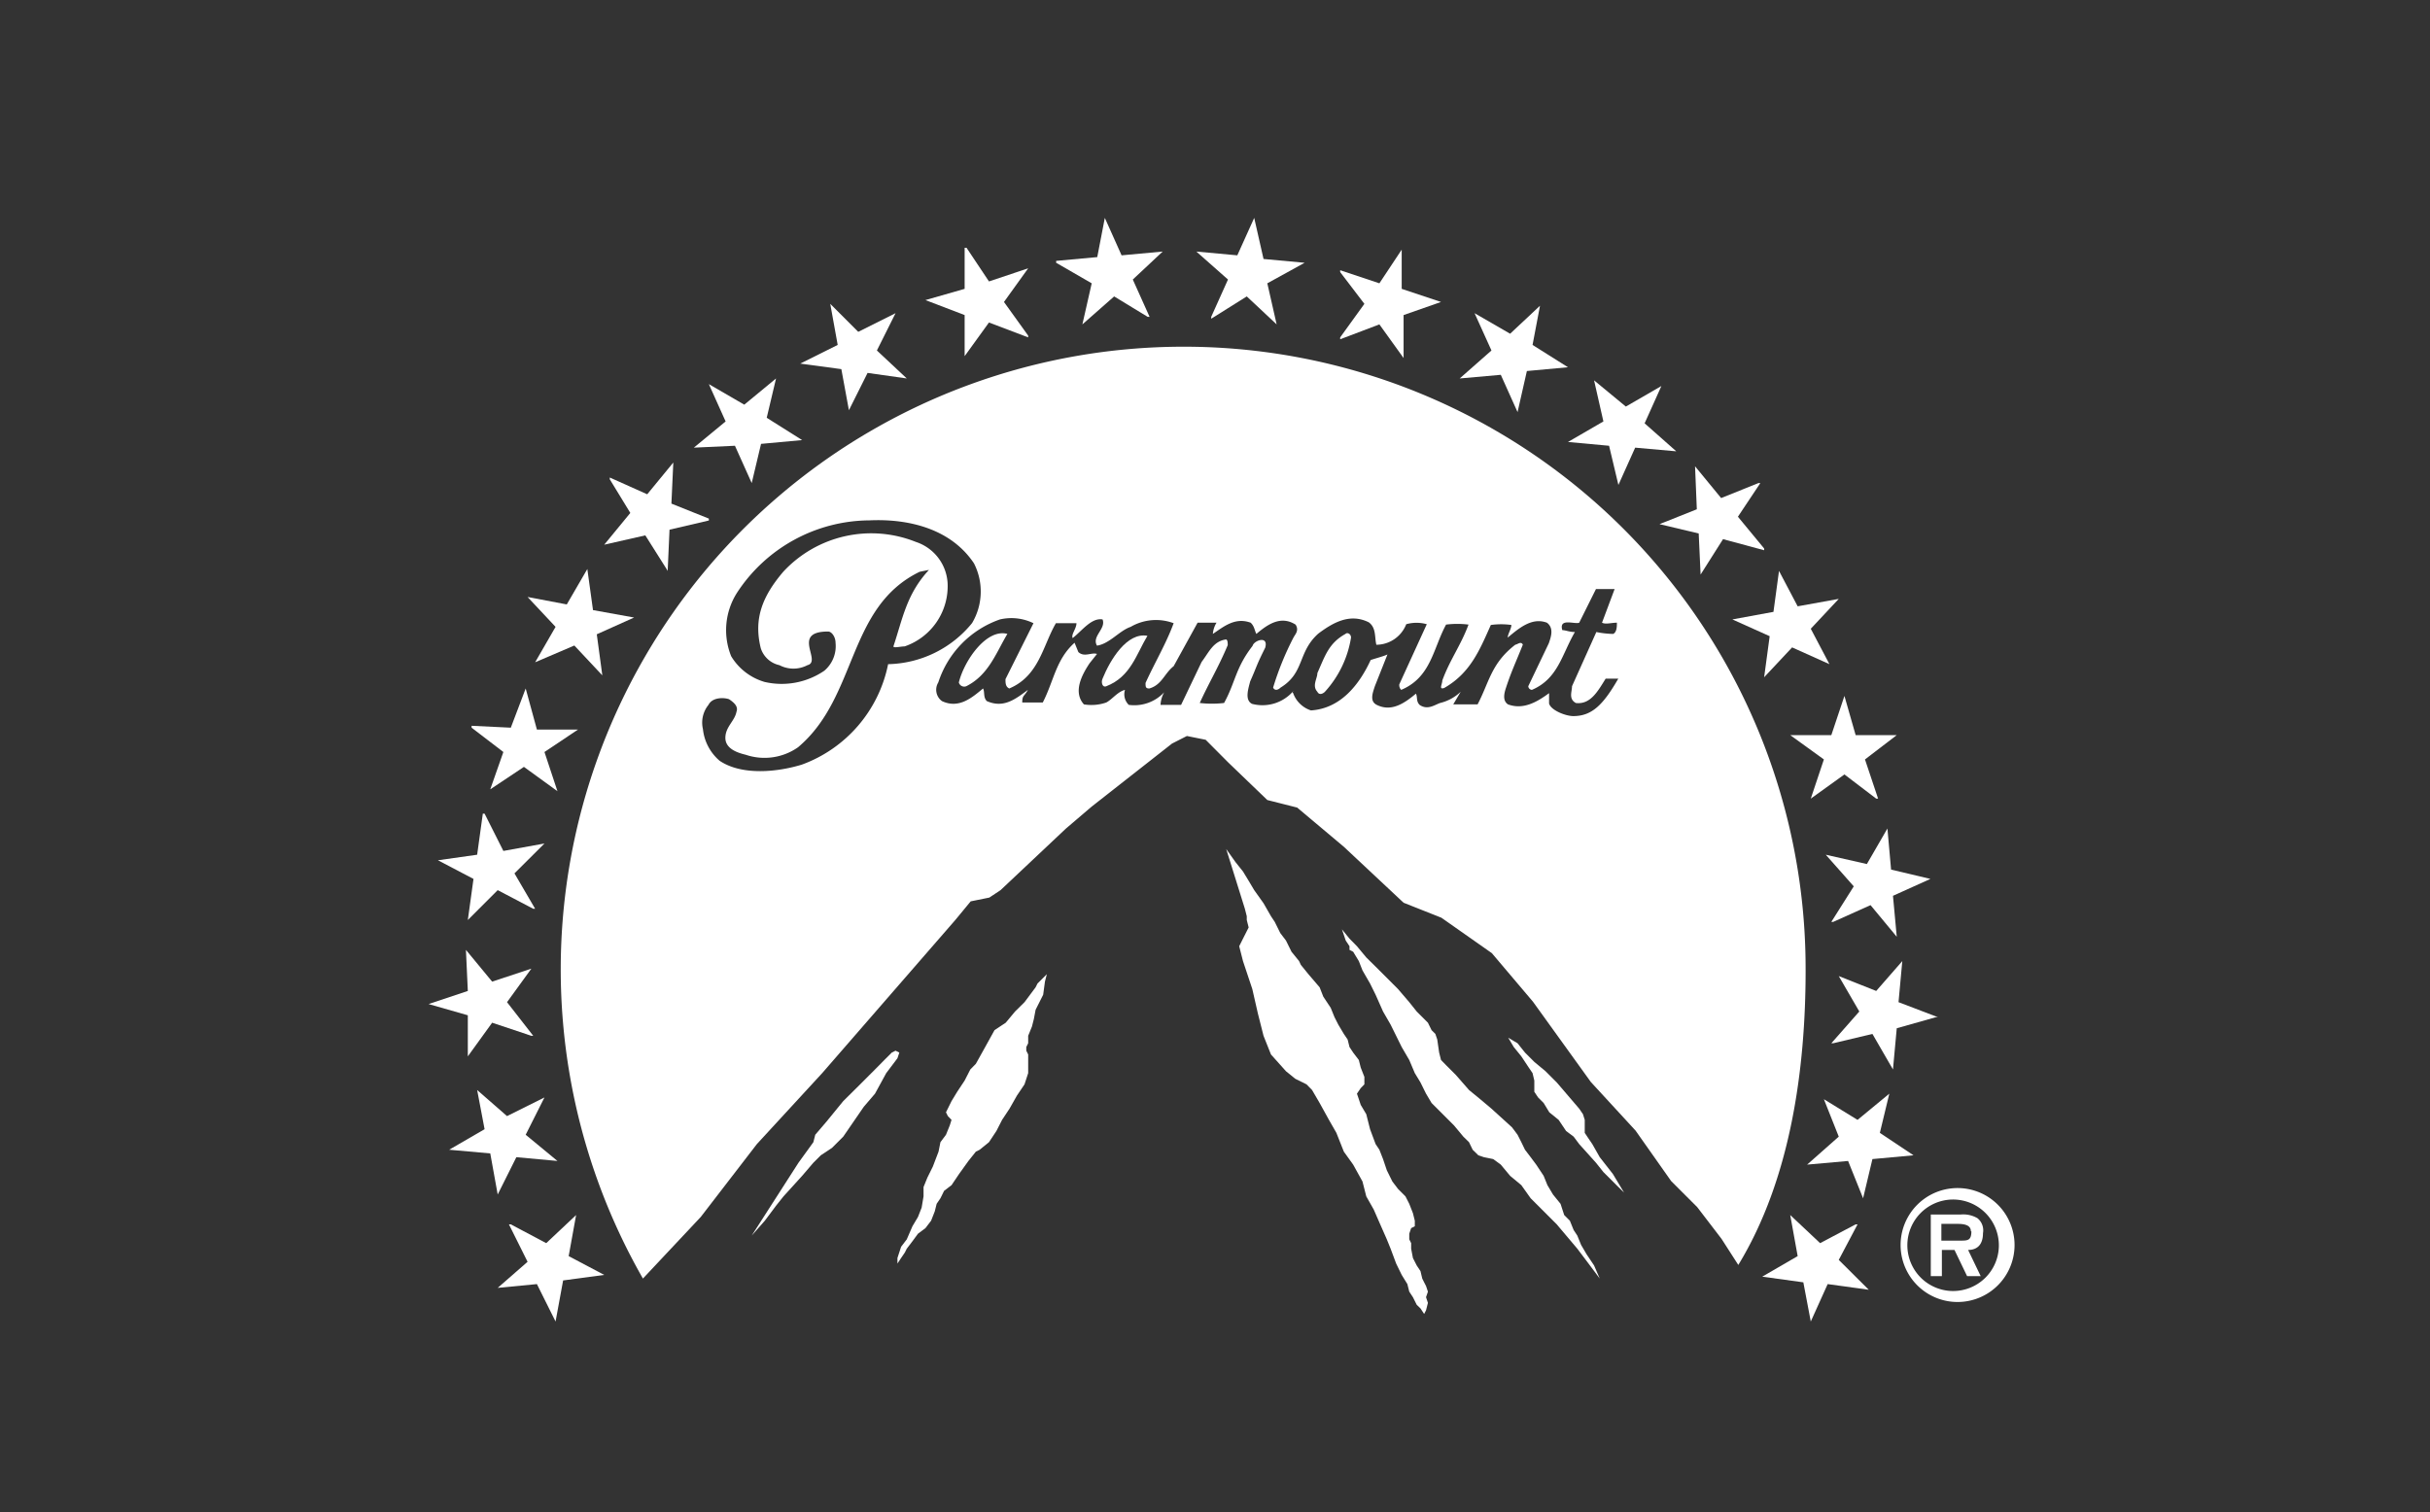 <svg id="Layer_1" data-name="Layer 1" xmlns="http://www.w3.org/2000/svg" viewBox="0 0 192.76 120"><rect x="0" y="0" width="192.76" height="120" fill="#333333" stroke="none"/><defs><style>.cls-1{fill:#fff;fill-rule:evenodd;}</style></defs><title>logo</title><path class="cls-1" d="M154.86,94.29a4.52,4.52,0,1,1,0,9,4.52,4.52,0,0,1,0-9Zm0,.89a3.63,3.63,0,1,0,3.7,3.71,3.64,3.64,0,0,0-3.7-3.71Zm1.18,6.08-1-2.08h-1v2.08h-.88V96.37h2.37a2.23,2.23,0,0,1,1.33.29,1.24,1.24,0,0,1,.44,1.19c0,.89-.44,1.33-1.18,1.33h0l1,2.08Zm.3-3.56c0-.59-.74-.59-1.19-.59H154v1.33h1.49c.59,0,.89,0,.89-.74Z"/><polygon class="cls-1" points="63.34 92.26 64.52 90.63 64.67 90.04 65.56 89 66.89 87.37 67.93 86.34 68.97 85.3 69.56 84.71 70.15 84.11 70.74 83.52 71.04 83.37 71.34 83.52 71.19 83.97 70.3 85.15 69.41 86.78 68.52 87.82 66.89 90.19 66 91.08 65.11 91.67 64.52 92.26 63.63 93.3 62.15 94.93 61.56 95.67 60.67 96.86 59.63 98.04 63.34 92.26 63.34 92.26 63.34 92.26"/><polygon class="cls-1" points="71.19 99.82 71.48 98.93 71.93 98.34 72.38 97.3 72.82 96.56 73.11 95.82 73.26 94.93 73.26 94.19 73.56 93.45 74 92.56 74.45 91.38 74.6 90.63 75.04 90.04 75.34 89.3 75.48 88.86 75.19 88.56 75.04 88.26 75.48 87.37 75.93 86.63 76.52 85.74 76.97 84.86 77.41 84.41 78.15 83.08 78.89 81.74 79.78 81.15 80.52 80.26 81.27 79.52 82.15 78.34 82.3 78.04 83.04 77.3 82.89 77.89 82.75 78.93 82.15 80.12 82.01 80.86 81.86 81.45 81.56 82.19 81.56 82.78 81.41 83.08 81.41 83.37 81.56 83.67 81.56 85.15 81.27 86.04 80.67 86.93 80.08 87.97 79.49 88.86 79.04 89.74 78.45 90.63 77.71 91.23 77.41 91.38 76.82 92.12 76.08 93.15 75.48 94.04 74.89 94.49 74.6 95.08 74.3 95.52 74.15 96.12 73.86 96.86 73.41 97.45 72.82 97.89 72.38 98.49 71.93 99.08 71.78 99.38 71.48 99.82 71.19 100.26 71.19 99.82 71.19 99.82 71.19 99.82"/><polygon class="cls-1" points="98.75 72.11 98.9 72.7 98.9 73 99.05 73.59 98.6 74.48 98.3 75.08 98.6 76.26 99.34 78.48 99.78 80.41 100.23 82.19 100.82 83.67 102.01 85 102.75 85.6 103.64 86.04 104.08 86.49 104.68 87.52 105.42 88.86 106.01 89.89 106.6 91.38 107.34 92.41 108.08 93.75 108.38 94.93 108.97 95.97 109.42 97 110.01 98.34 110.31 99.08 110.75 100.26 111.19 101.16 111.64 101.89 111.79 102.49 112.08 102.93 112.38 103.53 112.68 103.82 112.97 104.26 113.12 103.97 113.27 103.38 113.12 102.93 113.27 102.49 113.12 102.04 112.97 101.75 112.82 101.45 112.68 100.86 112.38 100.41 112.08 99.82 111.94 99.08 111.94 98.64 111.79 98.34 111.79 97.89 111.94 97.45 112.23 97.3 112.23 96.86 112.08 96.26 111.79 95.52 111.49 94.93 110.9 94.34 110.45 93.75 110.01 92.86 109.71 91.97 109.42 91.23 109.12 90.78 108.68 89.6 108.38 88.41 107.94 87.67 107.79 87.22 107.64 86.78 107.94 86.34 108.23 86.04 108.23 85.45 107.94 84.71 107.79 84.11 107.34 83.52 107.05 83.08 106.9 82.48 106.6 82.04 106.16 81.3 105.86 80.71 105.56 79.97 104.97 79.08 104.68 78.34 103.79 77.3 103.19 76.56 103.05 76.26 102.45 75.52 102.01 74.63 101.56 74.04 101.12 73.15 100.82 72.7 100.23 71.67 99.49 70.63 99.05 69.89 98.6 69.15 98.01 68.41 97.27 67.37 98.75 72.11 98.75 72.11 98.75 72.11"/><polygon class="cls-1" points="107.05 74.48 107.64 75.08 108.38 75.97 109.12 76.7 110.01 77.59 110.9 78.48 111.79 79.52 112.38 80.26 113.27 81.15 113.56 81.74 113.86 82.04 114.01 82.48 114.16 83.52 114.31 84.11 114.75 84.56 115.49 85.3 116.53 86.49 117.42 87.22 118.31 87.97 119.94 89.45 120.38 90.04 120.68 90.63 120.97 91.23 121.42 91.82 121.86 92.41 122.45 93.3 122.75 94.04 123.19 94.78 123.79 95.52 124.08 96.41 124.53 96.86 124.83 97.6 125.12 98.04 125.42 98.78 125.86 99.53 126.45 100.41 126.9 101.45 126.01 100.26 125.12 99.08 123.49 97.15 122.31 95.97 121.42 95.08 120.68 94.04 119.79 93.3 119.05 92.41 118.45 91.97 117.71 91.82 117.27 91.67 116.82 91.23 116.53 90.63 116.08 90.19 115.34 89.3 114.6 88.56 114.01 87.97 113.56 87.52 113.12 86.78 112.68 85.89 112.23 85.15 111.79 84.11 111.19 83.08 110.31 81.3 109.71 80.26 109.12 78.93 108.68 78.04 108.08 77 107.79 76.26 107.34 75.52 107.05 75.37 107.05 75.08 106.75 74.63 106.45 73.74 107.05 74.48 107.05 74.48 107.05 74.48"/><polygon class="cls-1" points="120.08 83.08 120.68 83.82 121.27 84.71 121.57 85.15 121.71 85.74 121.71 86.63 122.01 87.08 122.45 87.52 122.9 88.26 123.64 88.86 124.23 89.74 124.83 90.19 125.27 90.78 126.6 92.26 127.19 93 127.79 93.6 128.23 94.04 128.83 94.63 127.94 93.15 126.9 91.82 126.31 90.78 126.01 90.34 125.71 89.89 125.71 88.86 125.57 88.41 125.27 87.97 124.38 86.93 123.49 85.89 122.6 85 121.71 84.26 120.97 83.52 120.38 82.78 119.64 82.34 120.08 83.08 120.08 83.08 120.08 83.08"/><polygon class="cls-1" points="61.56 30.03 60.82 33.15 63.63 34.92 60.37 35.22 59.63 38.33 58.3 35.37 55.04 35.52 57.56 33.44 56.23 30.48 59.04 32.11 61.56 30.03 61.56 30.03 61.56 30.03"/><polygon class="cls-1" points="103.49 20.85 100.53 22.48 101.27 25.74 98.9 23.52 96.08 25.29 96.08 25.14 97.41 22.18 94.9 19.96 98.15 20.26 99.49 17.29 100.23 20.55 103.49 20.85 103.49 20.85 103.49 20.85"/><polygon class="cls-1" points="81.56 21.29 79.64 23.96 81.56 26.63 81.56 26.77 78.45 25.59 76.52 28.26 76.52 25 73.41 23.81 76.52 22.92 76.52 19.66 76.67 19.66 78.45 22.33 81.56 21.29 81.56 21.29 81.56 21.29"/><polygon class="cls-1" points="92.23 19.96 89.86 22.18 91.19 25.14 91.04 25.14 88.38 23.52 85.86 25.74 86.6 22.48 83.78 20.85 83.78 20.7 87.04 20.4 87.64 17.29 88.97 20.26 92.23 19.96 92.23 19.96 92.23 19.96"/><polygon class="cls-1" points="71.04 24.85 69.56 27.81 71.93 30.03 68.82 29.59 67.34 32.55 66.74 29.29 63.48 28.85 66.45 27.37 65.86 24.11 68.08 26.33 71.04 24.85 71.04 24.85 71.04 24.85"/><polygon class="cls-1" points="41.7 54.63 42.59 57.89 45.85 57.89 43.19 59.67 44.22 62.78 41.56 60.85 38.89 62.63 39.93 59.67 37.41 57.74 37.41 57.59 40.52 57.74 41.7 54.63 41.7 54.63 41.7 54.63"/><polygon class="cls-1" points="46.59 45.15 47.04 48.41 50.3 49 47.34 50.33 47.78 53.59 45.56 51.22 42.45 52.55 44.07 49.74 41.85 47.37 44.96 47.96 46.59 45.15 46.59 45.15 46.59 45.15"/><polygon class="cls-1" points="53.41 36.7 53.26 39.96 56.23 41.15 56.23 41.3 53.11 42.03 52.97 45.15 52.97 45.3 51.19 42.48 47.93 43.22 50 40.7 48.37 38.03 48.37 37.89 51.34 39.22 53.41 36.7 53.41 36.7 53.41 36.7"/><polygon class="cls-1" points="38.3 64.56 38.44 64.56 39.93 67.52 43.19 66.93 40.81 69.3 42.45 72.11 42.3 72.11 39.48 70.63 37.11 73 37.56 69.74 34.74 68.26 37.85 67.82 38.3 64.56 38.3 64.56 38.3 64.56"/><polygon class="cls-1" points="40.37 97.15 40.52 97.15 43.33 98.64 45.7 96.41 45.11 99.67 47.93 101.16 44.67 101.6 44.07 104.86 42.59 101.89 39.48 102.19 41.85 100.12 40.37 97.15 40.37 97.15 40.37 97.15"/><polygon class="cls-1" points="37.85 86.49 40.22 88.56 43.19 87.08 41.7 90.04 44.22 92.12 40.96 91.82 39.48 94.78 38.89 91.52 35.63 91.23 38.44 89.6 37.85 86.49 37.85 86.49 37.85 86.49"/><polygon class="cls-1" points="36.96 75.37 39.04 77.89 42.15 76.86 40.22 79.52 42.3 82.19 42.15 82.19 39.04 81.15 37.11 83.82 37.11 80.56 34 79.67 37.11 78.63 36.96 75.37 36.96 75.37 36.96 75.37"/><polygon class="cls-1" points="150.46 58.33 147.94 60.26 148.98 63.37 148.83 63.37 146.31 61.45 143.64 63.37 144.68 60.26 142.01 58.33 145.27 58.33 146.31 55.22 147.2 58.33 150.46 58.33 150.46 58.33 150.46 58.33"/><polygon class="cls-1" points="145.12 52.7 142.16 51.37 139.94 53.74 140.38 50.48 137.42 49.15 140.68 48.55 141.12 45.3 142.6 48.11 145.86 47.52 143.64 49.89 145.12 52.7 145.12 52.7 145.12 52.7"/><polygon class="cls-1" points="139.94 43.52 139.94 43.66 136.68 42.78 134.9 45.59 134.75 42.33 131.64 41.59 134.6 40.41 134.46 37 136.53 39.52 139.49 38.33 139.64 38.33 137.86 41 139.94 43.52 139.94 43.52 139.94 43.52"/><polygon class="cls-1" points="132.97 35.81 129.71 35.52 128.38 38.48 127.64 35.37 124.38 35.07 127.19 33.44 126.45 30.18 128.97 32.26 131.79 30.63 130.46 33.59 132.97 35.81 132.97 35.81 132.97 35.81"/><polygon class="cls-1" points="124.38 29.14 121.12 29.44 120.38 32.7 119.05 29.74 115.79 30.03 118.31 27.81 116.97 24.85 119.79 26.48 122.16 24.26 121.57 27.37 124.38 29.14 124.38 29.14 124.38 29.14"/><polygon class="cls-1" points="114.31 23.96 111.34 25 111.34 28.41 109.42 25.74 106.31 26.92 106.31 26.77 108.23 24.11 106.31 21.59 106.31 21.44 109.42 22.48 111.19 19.81 111.19 22.92 114.31 23.96 114.31 23.96 114.31 23.96"/><polygon class="cls-1" points="151.79 91.67 148.53 91.97 147.79 95.08 146.6 92.12 143.35 92.41 145.86 90.19 144.68 87.22 147.35 88.86 149.87 86.78 149.12 89.89 151.79 91.67 151.79 91.67 151.79 91.67"/><polygon class="cls-1" points="148.24 102.34 144.98 101.89 143.64 104.86 143.05 101.75 139.79 101.3 142.6 99.67 142.01 96.41 144.38 98.64 147.2 97.15 147.35 97.15 145.86 99.97 148.24 102.34 148.24 102.34 148.24 102.34"/><polygon class="cls-1" points="153.72 80.71 153.57 80.71 150.46 81.59 150.16 84.86 148.53 82.04 145.42 82.78 145.27 82.78 147.49 80.26 145.86 77.45 148.83 78.63 150.9 76.26 150.6 79.52 153.72 80.71 153.72 80.71 153.72 80.71"/><polygon class="cls-1" points="153.13 69.74 150.16 71.08 150.46 74.33 148.38 71.82 145.42 73.15 145.27 73.15 147.05 70.33 144.83 67.82 148.09 68.56 149.72 65.74 150.01 69 153.13 69.74 153.13 69.74 153.13 69.74"/><path class="cls-1" d="M106.73,50.3c-1.34.74-1.63,1.77-2.23,3.11,0,.44-.44,1,0,1.48.15.3.45.15.6,0a8.32,8.32,0,0,0,2.07-4.3C107.17,50.3,106.88,50.15,106.73,50.3Z"/><path class="cls-1" d="M76.06,54.15a.44.44,0,0,0,.59.3c1.78-.89,2.37-2.67,3.26-4.15C78.28,49.85,76.5,52.37,76.06,54.15Z"/><path class="cls-1" d="M87.46,53.85c-.14.3,0,.74.3.6,1.93-.75,2.37-2.52,3.26-4C89.39,50.15,88.06,52.37,87.46,53.85Z"/><path class="cls-1" d="M93.86,27.51A49.41,49.41,0,0,0,51,101.45l4.59-4.89,4.45-5.78,5.18-5.63L75.78,73,77,71.52l1.48-.3.89-.59,5.19-4.89L86.6,64l6.37-5,1.18-.6,1.49.3,1.77,1.78,3.12,3,2.37.6,3.7,3.11,4.74,4.44,3,1.19,4,2.81,3.26,3.85,4.59,6.37,3.55,3.86,2.82,4,2.07,2.07,1.93,2.52,1.33,2.07c4.15-6.81,5.34-15.55,5.34-23.4A49.33,49.33,0,0,0,93.86,27.51ZM63.61,60.67c-1.92.59-4.74.89-6.52-.3a3.83,3.83,0,0,1-1.33-2.52,2.24,2.24,0,0,1,.44-1.92c.3-.6,1.19-.6,1.63-.45.45.3.74.6.59,1-.14.74-.88,1.19-.88,2.07s1,1.19,1.62,1.34a4.63,4.63,0,0,0,4.15-.6c4.74-4,3.86-11.11,9.64-13.92l.74-.15c-1.78,1.92-2.08,3.85-2.82,6.07,0,.15.59,0,.89,0a5.05,5.05,0,0,0,3.41-5A3.66,3.66,0,0,0,72.65,43a9.51,9.51,0,0,0-10.52,2.37c-1.63,1.92-2.37,3.7-1.78,6.07a2,2,0,0,0,1.48,1.34,2.39,2.39,0,0,0,2.22,0c1.19-.3-1.33-2.67,1.64-2.67.29,0,.59.44.59.89a2.56,2.56,0,0,1-.89,2.22,6,6,0,0,1-4.74.89A4.6,4.6,0,0,1,58,52.07a5.53,5.53,0,0,1,.44-5,12.63,12.63,0,0,1,10.52-5.78c3.26-.15,6.52.74,8.3,3.41a4.91,4.91,0,0,1-.15,4.74,8.81,8.81,0,0,1-6.66,3.26A10.73,10.73,0,0,1,63.61,60.67Zm61.19-3.85c-.59,0-1.77-.45-1.92-1V55c-1,.74-2.08,1.33-3.26.89-.45-.3-.3-.89-.15-1.34.44-1.33.74-1.92,1.33-3.4-.15-.3-.44,0-.59,0-1.93,1.48-2.08,3-3,4.74h-1.93l.59-1a3.58,3.58,0,0,1-1.63.89c-.44.15-1,.59-1.63.15-.29-.3-.15-.6-.29-.89-.89.74-1.93,1.48-3.11.89-.6-.3-.3-1-.15-1.48l1-2.52c-.29.14-.88.29-1.33.44-.89,1.93-2.37,3.85-4.74,4A2.24,2.24,0,0,1,102.58,55c-.15-.15.15-.15,0-.15a3.23,3.23,0,0,1-3.26,1c-.6-.3-.3-1.19-.15-1.78.59-1.33.45-1.19,1.19-2.67.29-1-.89-.59-1-.15C98,53,98,54.15,97.1,55.78a8.31,8.31,0,0,1-1.93,0c.74-1.63,1.48-2.82,2.22-4.59,0-.15,0-.45-.15-.45-1,.15-1.33,1-1.92,1.78l-1.63,3.41H92.06a2.24,2.24,0,0,1,.29-1,3.24,3.24,0,0,1-2.81,1,1.17,1.17,0,0,1-.3-1.19c-.59.15-1,.74-1.48,1a3.6,3.6,0,0,1-1.78.15c-.89-1-.14-2.37.45-3.26l.59-.74c-.44-.15-1,.29-1.48-.15l-.3-.74c-1.48,1.33-1.63,3-2.52,4.74H81.09c0-.59.15-.45.45-1-1,.74-1.93,1.48-3.26.89-.3-.3-.15-.74-.3-1-.89.74-1.92,1.63-3.26,1a1.11,1.11,0,0,1-.29-1.48,7.86,7.86,0,0,1,4.89-5,4,4,0,0,1,2.66.3l-2.22,4.44c0,.3,0,.6.3.74,2.37-1,2.66-3.4,3.7-5.18h1.63c0,.44-.44.89-.3,1.18.75-.59,1.49-1.63,2.37-1.48.3.74-.88,1.34-.44,2.08,1-.15,1.78-1.19,2.67-1.49a4,4,0,0,1,3.41-.29c-.6,1.63-1.49,3.11-2.23,4.74,0,.3,0,.44.3.44,1-.29,1.18-1.18,1.93-1.77L95,49.41H96.5a2,2,0,0,0-.29.89c.89-.6,1.77-1.34,3-.89.3.29.3.59.45.89.88-.74,1.92-1.49,3.11-.74.29.44,0,.74-.15,1a23.2,23.2,0,0,0-1.63,4c.15.3.44.15.59,0,1.93-1.18,1.34-2.81,3-4.29,1.19-.89,2.52-1.63,4-.89.6.44.45,1.18.6,1.78a2.56,2.56,0,0,0,2.37-1.63,3,3,0,0,1,1.63,0L111,54.3a.53.53,0,0,0,.15.44c2.37-1,2.52-3.26,3.56-5.18a7.07,7.07,0,0,1,1.78,0c-.6,1.63-1.49,2.81-2.08,4.44,0,.3-.3.74.15.59,2.07-1.18,2.81-3,3.7-5a5.93,5.93,0,0,1,1.63,0c0,.29-.29.74-.29,1,.89-.74,1.92-1.63,3.11-1.18.59.44.3,1.18.15,1.63l-1.63,3.41a.31.31,0,0,0,.29.29c2.08-.89,2.37-2.81,3.41-4.59-.44,0-.74-.15-1-.15-.29-1,1-.44,1.34-.59l1.33-2.67h1.48l-1,2.67c.29.15.74,0,1.18,0,0,.29,0,.74-.29.89h0a7.09,7.09,0,0,1-1.34-.15l-1.93,4.3c0,.44-.29,1,.3,1.33,1.19.15,1.78-1,2.37-1.93h1C127.17,55.93,126.28,56.82,124.8,56.82Z"/></svg>